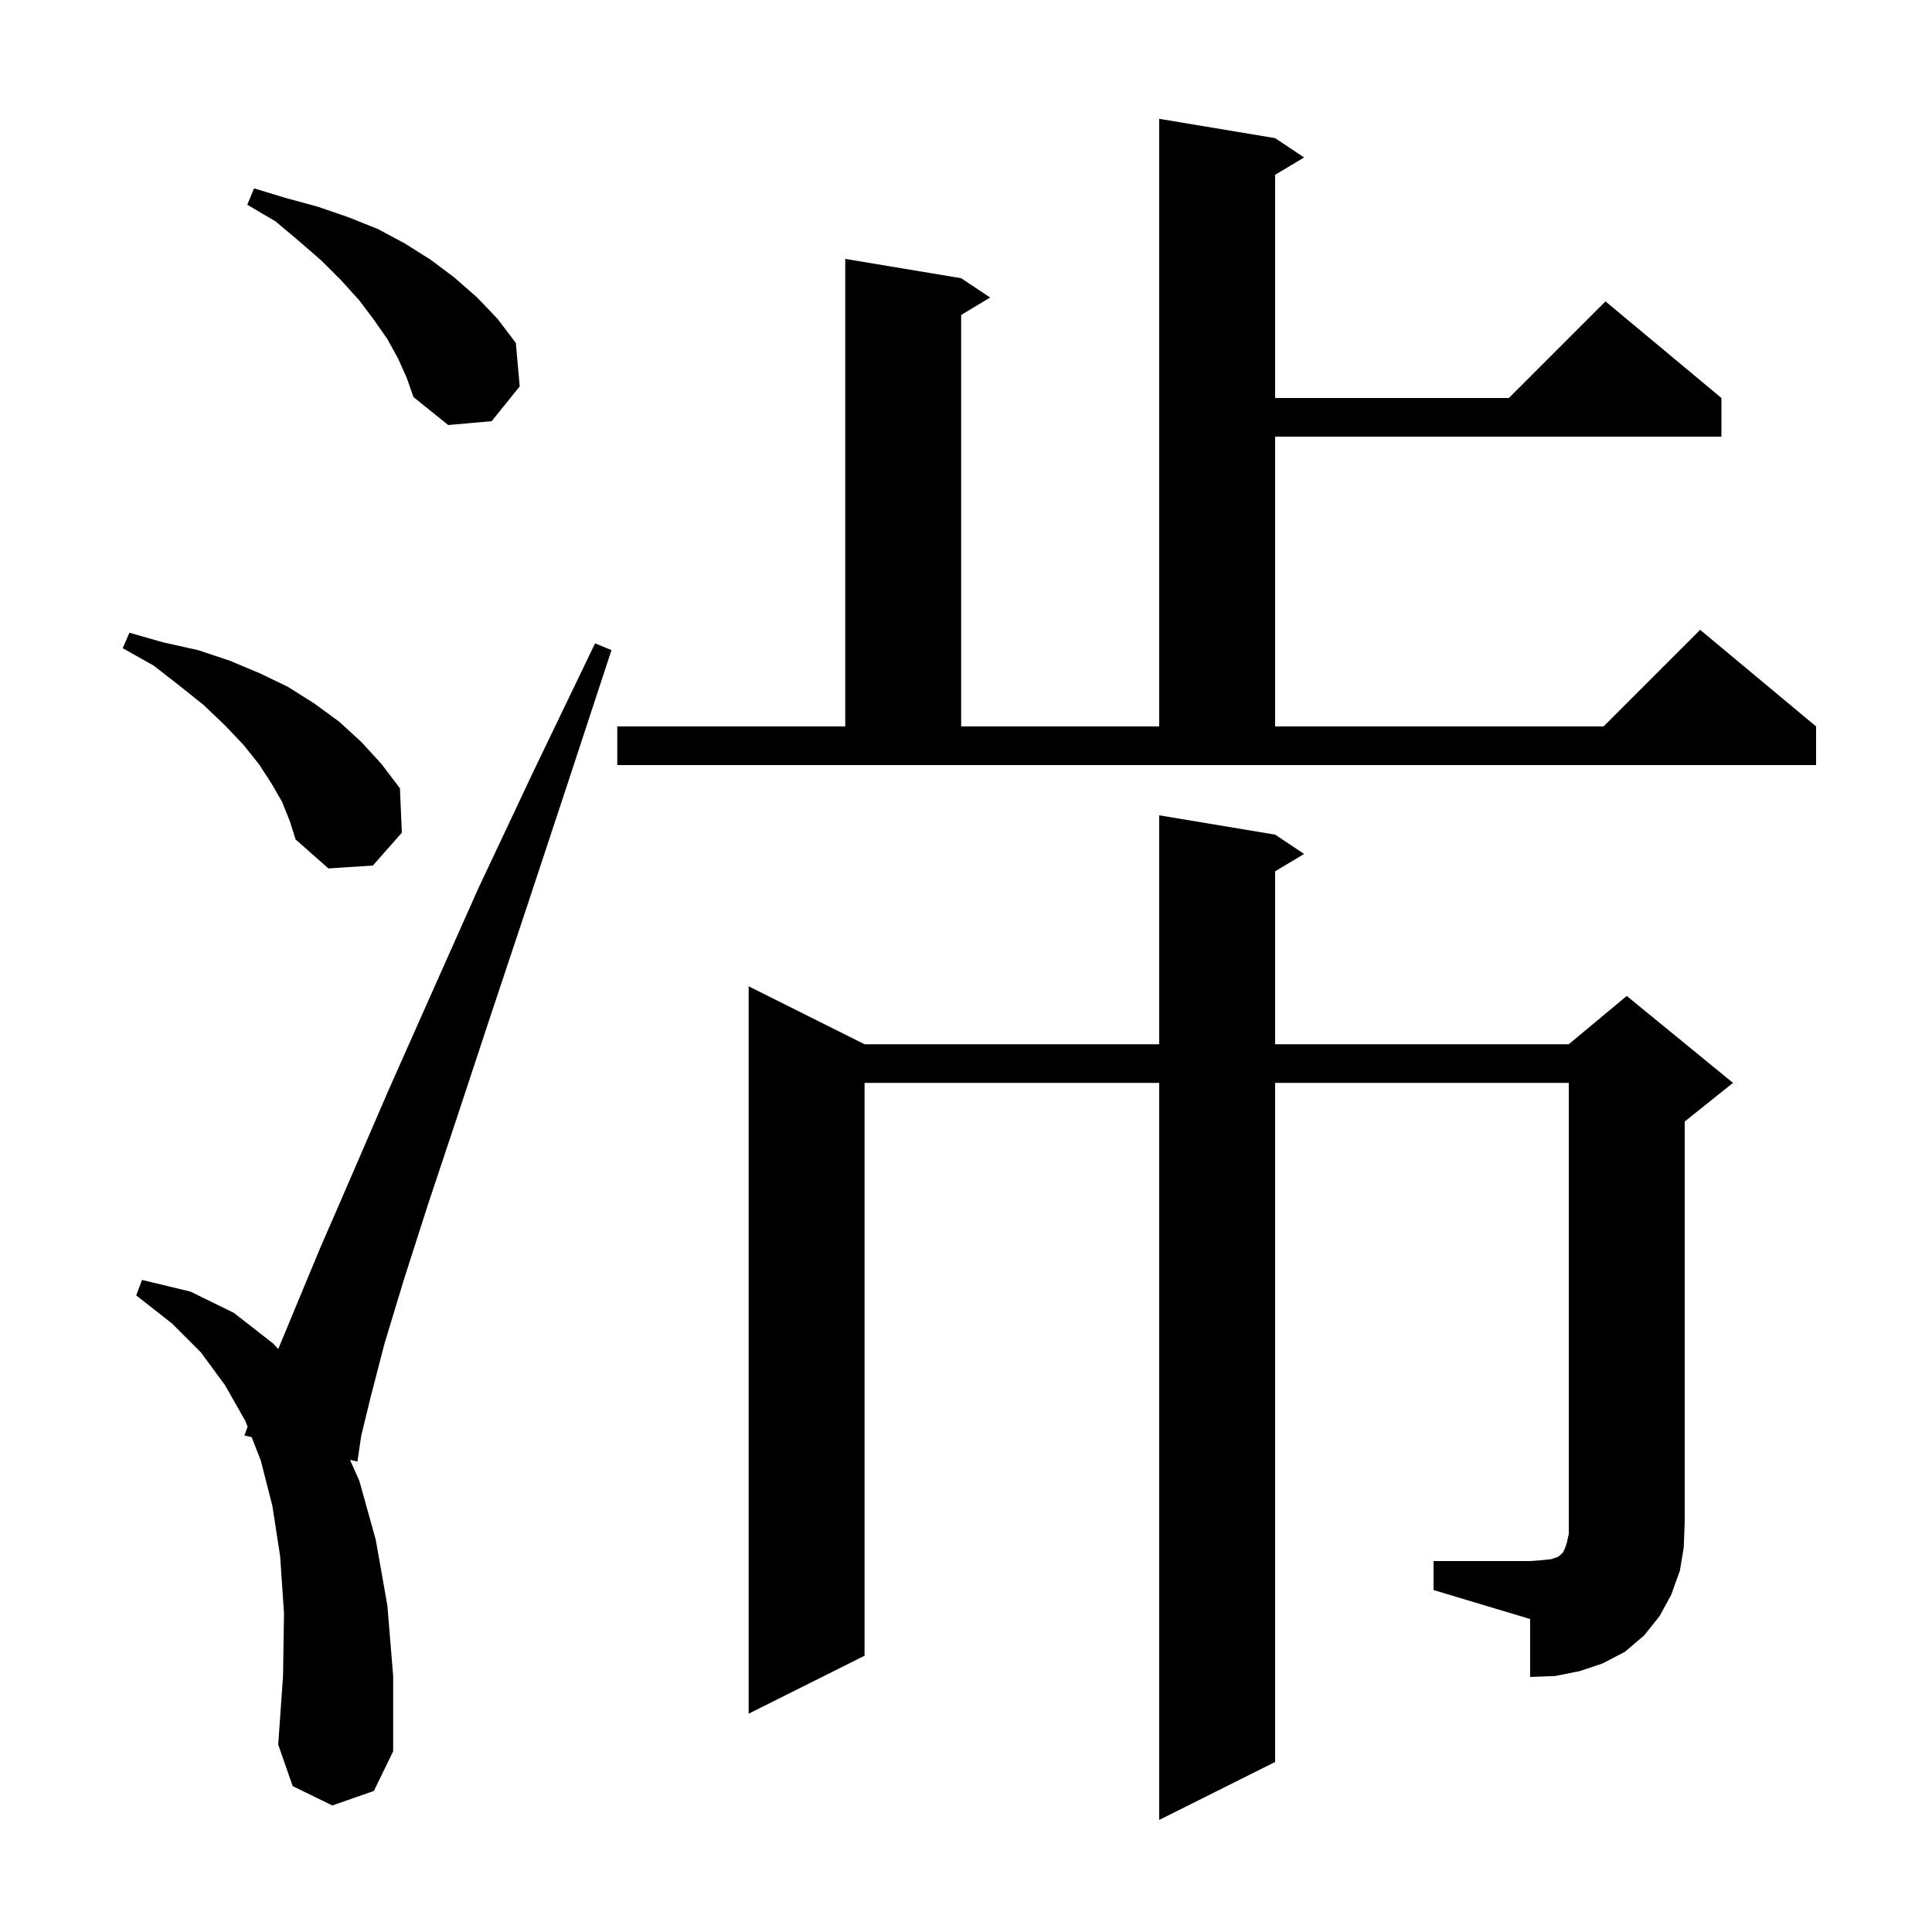 <svg xmlns="http://www.w3.org/2000/svg" xmlns:xlink="http://www.w3.org/1999/xlink" version="1.1" baseProfile="full" viewBox="0 0 200 200" width="200" height="200"><g fill="currentColor"><path d="M 34.4 186.9 L 30.3 184.9 L 28.8 180.6 L 29.3 173.5 L 29.4 167.0 L 29.0 161.1 L 28.2 155.9 L 27.0 151.2 L 26.053 148.774 L 25.3 148.6 L 25.631 147.691 L 25.4 147.1 L 23.3 143.4 L 20.8 140.0 L 17.8 137.0 L 14.1 134.1 L 14.7 132.5 L 19.7 133.7 L 24.2 135.9 L 28.3 139.1 L 28.8 139.655 L 30.4 135.8 L 33.1 129.3 L 36.4 121.7 L 40.2 112.9 L 44.6 103.0 L 49.5 92.0 L 55.2 79.9 L 61.6 66.6 L 63.3 67.3 L 58.7 81.3 L 54.5 94.0 L 50.7 105.4 L 47.3 115.7 L 44.3 124.7 L 41.8 132.5 L 39.8 139.1 L 38.4 144.5 L 37.4 148.6 L 37.0 151.3 L 36.232 151.123 L 37.2 153.3 L 38.9 159.4 L 40.1 166.2 L 40.7 173.5 L 40.7 181.3 L 38.7 185.4 Z M 148.4 161.6 L 158.4 161.6 L 159.7 161.5 L 160.6 161.4 L 161.2 161.2 L 161.5 161.0 L 161.8 160.7 L 162.0 160.3 L 162.2 159.7 L 162.4 158.8 L 162.4 112.1 L 132.0 112.1 L 132.0 182.4 L 120.0 188.4 L 120.0 112.1 L 89.5 112.1 L 89.5 171.4 L 77.5 177.4 L 77.5 102.1 L 89.5 108.1 L 120.0 108.1 L 120.0 84.4 L 132.0 86.4 L 135.0 88.4 L 132.0 90.2 L 132.0 108.1 L 162.4 108.1 L 168.4 103.1 L 179.4 112.1 L 174.4 116.1 L 174.4 157.6 L 174.3 160.2 L 173.9 162.6 L 173.0 165.1 L 171.8 167.3 L 170.2 169.3 L 168.2 171.0 L 165.9 172.2 L 163.5 173.0 L 161.0 173.5 L 158.4 173.6 L 158.4 167.6 L 148.4 164.6 Z M 29.2 83.0 L 28.1 81.1 L 26.8 79.1 L 25.2 77.1 L 23.3 75.1 L 21.1 73.0 L 18.6 71.0 L 15.9 68.9 L 12.7 67.1 L 13.4 65.5 L 16.9 66.5 L 20.5 67.3 L 23.8 68.4 L 26.9 69.7 L 29.8 71.1 L 32.5 72.8 L 35.1 74.7 L 37.4 76.8 L 39.5 79.1 L 41.4 81.6 L 41.6 86.2 L 38.6 89.6 L 34.0 89.9 L 30.6 86.9 L 30.0 85.0 Z M 63.9 75.2 L 87.5 75.2 L 87.5 26.8 L 99.5 28.8 L 102.5 30.8 L 99.5 32.6 L 99.5 75.2 L 120.0 75.2 L 120.0 12.3 L 132.0 14.3 L 135.0 16.3 L 132.0 18.1 L 132.0 41.2 L 156.2 41.2 L 166.2 31.2 L 178.2 41.2 L 178.2 45.2 L 132.0 45.2 L 132.0 75.2 L 166.0 75.2 L 176.0 65.2 L 188.0 75.2 L 188.0 79.2 L 63.9 79.2 Z M 41.2 37.1 L 40.1 35.1 L 38.7 33.1 L 37.2 31.1 L 35.3 29.0 L 33.3 27.0 L 31.0 25.0 L 28.5 22.9 L 25.6 21.2 L 26.3 19.5 L 29.6 20.5 L 32.9 21.4 L 36.1 22.5 L 39.1 23.7 L 41.9 25.2 L 44.6 26.9 L 47.0 28.7 L 49.4 30.8 L 51.5 33.0 L 53.4 35.5 L 53.8 40.0 L 50.9 43.6 L 46.4 44.0 L 42.8 41.1 L 42.1 39.1 Z "/></g></svg>